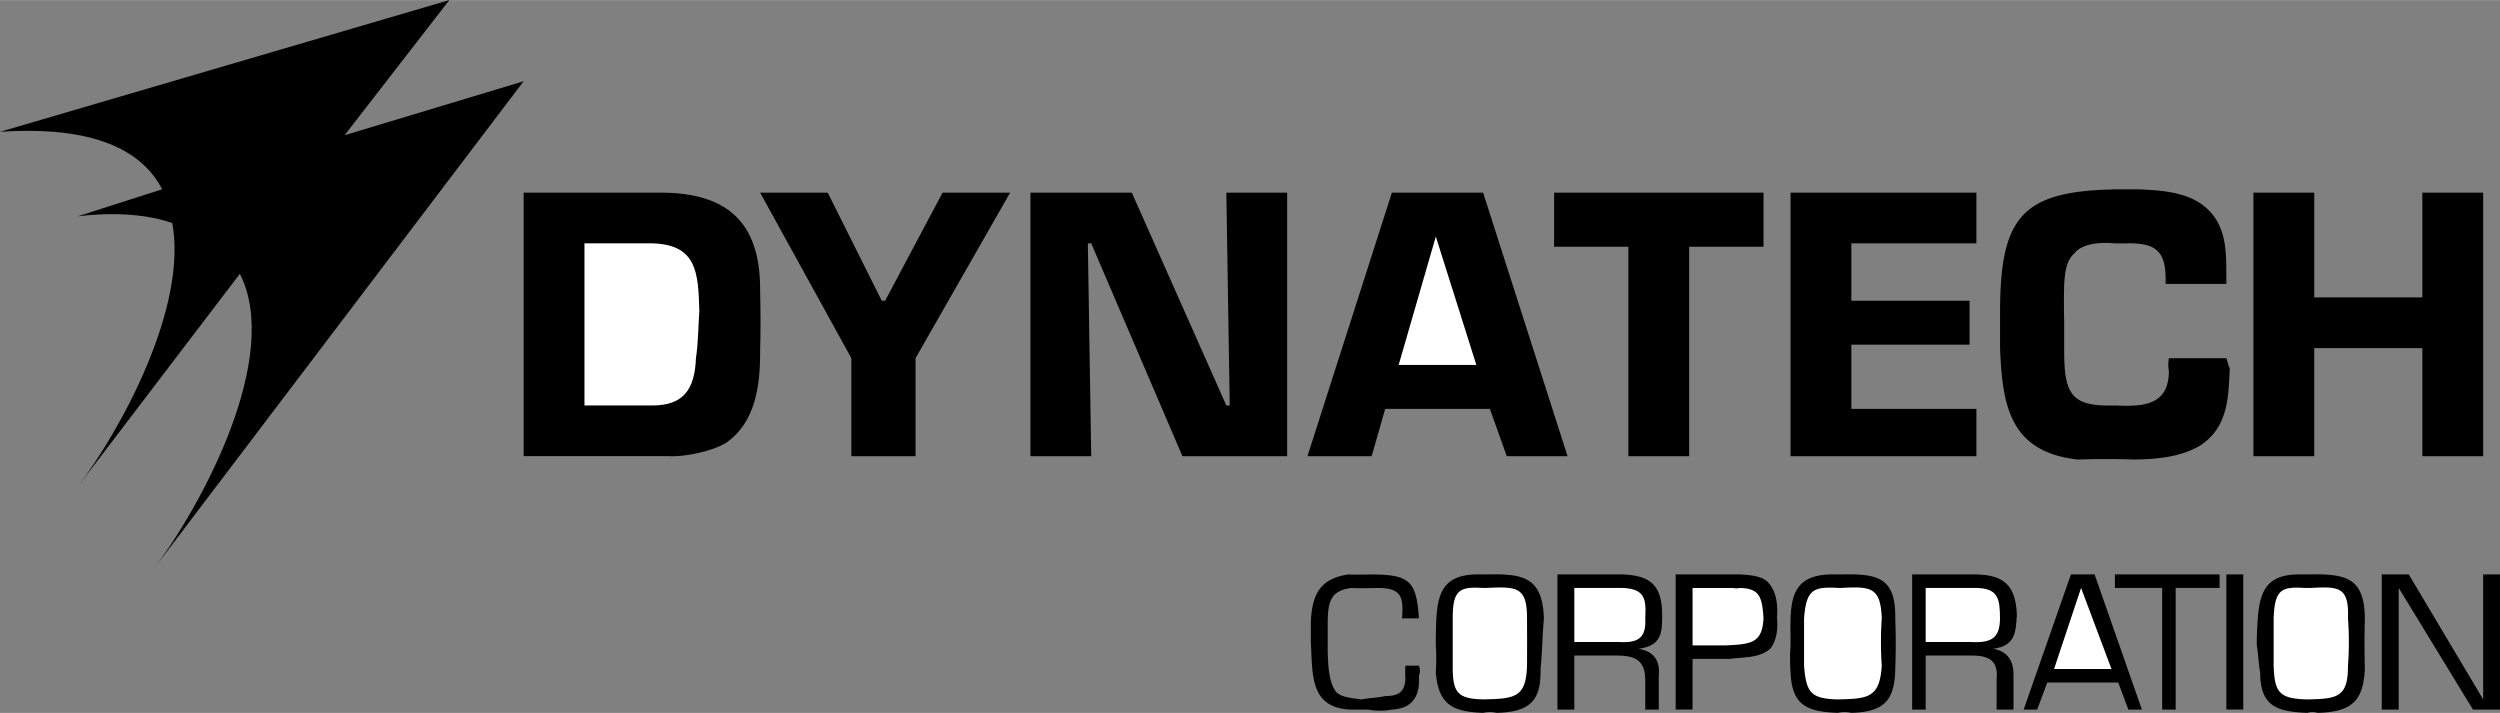 <svg xmlns="http://www.w3.org/2000/svg" width="2500" height="713" viewBox="0 0 44.4 12.66"><rect x="0" y="0" width="44.4" height="12.66" fill="#808080" stroke="none"/><path d="M9.3 3.42h2.4c1.202-.009 1.809.513 1.8 1.74.009.367.009.741 0 1.08.002.614-.083 1.256-.6 1.62-.238.151-.739.257-1.02.24H9.3V3.42z"/><path d="M11.58 7.2c.546 0 .758-.269.78-.84.041-.269.041-.558.06-.84-.019-.678-.041-1.179-.84-1.2h-1.2V7.2h1.2z" fill="#fff"/><path d="M16.26 6.36v1.741h-1.14V6.36L13.5 3.42h1.2l.96 1.92h.06l1.02-1.92h1.2zM22.86 8.101H21L19.38 4.32h-.06l.06 3.781H18.3V3.42h1.801L21.78 7.2h.06l-.06-3.78h1.08zM24.601 7.26l-.241.841h-1.14l1.5-4.681h1.62l1.5 4.681h-1.08l-.3-.841z"/><path fill="#fff" d="M25.5 4.2l-.66 2.28h1.38z"/><path d="M30 8.101h-1.08V4.38h-1.319v-.96h3.719v.96H30zM32.88 5.34h2.1v.78h-2.1v1.14h2.221v.841H31.8V3.42h3.301v.9H32.88zM39.54 6.36c.028.07.028.12.061.18-.025.512-.025 1.055-.54 1.38-.346.197-.748.232-1.14.24a15.082 15.082 0 0 0-1.02 0c-1.22-.135-1.34-.981-1.38-1.979v-.66c.005-1.7.407-2.138 2.1-2.16h.36c.516.022 1.08.064 1.38.54.208.343.173.752.18 1.14h-1.08c.015-.557-.134-.74-.72-.72h-.18c-.215-.021-.575-.014-.721.179-.15.132-.165.351-.18.54-.006.22-.006.438 0 .66v.54c.001.783.143.98.9.96.491.021.95.007.96-.6a.686.686 0 0 1 0-.24h1.02zM44.101 8.101h-1.08v-1.92h-1.92v1.92h-1.08V3.42h1.08v1.86h1.92V3.42h1.08zM25.2 11.82c.019.052.026.128 0 .18.026.373-.128.585-.48.601a1.14 1.14 0 0 1-.42 0H24c-.75-.022-.685-.638-.72-1.2v-.36c.024-.456.139-.759.66-.84.131.006.289.002.42 0 .665.002.798.11.84.78h-.3c.027-.375-.005-.537-.42-.54-.15.003-.319.007-.48 0-.365.046-.415.24-.42.6v.54c.008.21.016.494.12.66.061.14.292.151.48.18.132-.029.283-.029.42-.06.227-.002.345-.063.36-.3a1.746 1.746 0 0 1 0-.24h.24zM25.5 11.34c.01-.677.013-1.153.78-1.14h.12c.657-.013.992.045 1.02.78-.028.302-.028.586-.06.899.011.558-.177.763-.78.78a.51.51 0 0 0-.24 0c-.518-.021-.794-.125-.84-.72.01-.172.01-.331 0-.48v-.119z"/><path d="M25.8 11.82c-.002.474.077.589.54.6.566-.011.764-.032.78-.6.002-.282.002-.549 0-.84.002-.562-.181-.566-.72-.54h-.06c-.427-.026-.539.039-.54.54v.84z" fill="#fff"/><path d="M27.66 10.2h1.14c.511.013.72.193.72.72 0 .309-.003.546-.42.601.276.043.388.219.36.479v.601h-.24v-.54c-.009-.314-.153-.415-.48-.42h-.78v.96h-.3V10.2z"/><path d="M28.74 11.4c.345.022.5-.061.48-.42.02-.354-.013-.53-.42-.54h-.84v.96h.78z" fill="#fff"/><path d="M29.76 10.2H30.9c.166.013.353.017.48.12.175.17.197.418.18.66.017.165.002.385-.12.54-.201.172-.457.144-.72.18h-.66v.9h-.3v-2.4z"/><path d="M30.66 11.46c.453-.02.636-.048.66-.479-.024-.368-.063-.533-.42-.54a.285.285 0 0 1-.12 0h-.72v1.02h.6z" fill="#fff"/><path d="M31.8 11.34c-.011-.677-.008-1.153.78-1.14h.12c.637-.013.971.045.96.78.011.302.011.586 0 .899-.01.558-.197.763-.78.78a.51.51 0 0 0-.24 0c-.539-.021-.815-.125-.84-.72a3.49 3.49 0 0 1 0-.48v-.119z"/><path d="M32.04 11.82c.037.474.116.589.6.6.545-.011.744-.032.78-.6a6.196 6.196 0 0 1 0-.84c-.019-.562-.203-.566-.72-.54h-.06c-.448-.026-.56.039-.6.54v.84z" fill="#fff"/><path d="M33.96 10.2h1.14c.49.013.699.193.72.72-.021.309-.024.546-.42.601.255.043.367.219.36.479v.601h-.3v-.54c.03-.314-.115-.415-.42-.42h-.84v.96h-.24V10.2z"/><path d="M34.98 11.4c.384.022.538-.061.54-.42-.002-.354-.034-.53-.42-.54h-.9v.96h.78z" fill="#fff"/><path d="M36.36 12.12l-.18.481h-.24l.84-2.401h.42l.84 2.401h-.24l-.18-.481z"/><path fill="#fff" d="M36.96 10.44l-.48 1.44h1.02z"/><path d="M38.64 12.601h-.24V10.44h-.839v-.24h1.859v.24h-.78zM39.54 10.2h.3v2.4h-.3zM40.08 11.34c.028-.677.032-1.153.78-1.14h.12c.676-.013 1.011.045 1.02.78-.009.302-.009.586 0 .899-.03.558-.217.763-.84.78a.291.291 0 0 0-.18 0c-.559-.021-.836-.125-.84-.72-.032-.172-.032-.331-.06-.48v-.119z"/><path d="M40.38 11.82c.016.474.095.589.6.6.525-.011.723-.032.72-.6a5.608 5.608 0 0 0 0-.84c.021-.562-.162-.566-.66-.54h-.12c-.409-.026-.521.039-.54.54v.84z" fill="#fff"/><path d="M44.4 12.601h-.48l-1.319-2.161v2.161H42.3V10.2h.48l1.321 2.22V10.2h.299zM2.7 10.141l6.6-8.7-3.18.959L7.98 0 0 2.34c1.655-.112 2.517.32 2.88 1.02l-1.5.48c.696-.082 1.26-.026 1.68.12.275 1.504-.919 3.683-1.68 4.681l2.88-3.78c.747 1.47-.665 4.111-1.56 5.28z"/></svg>